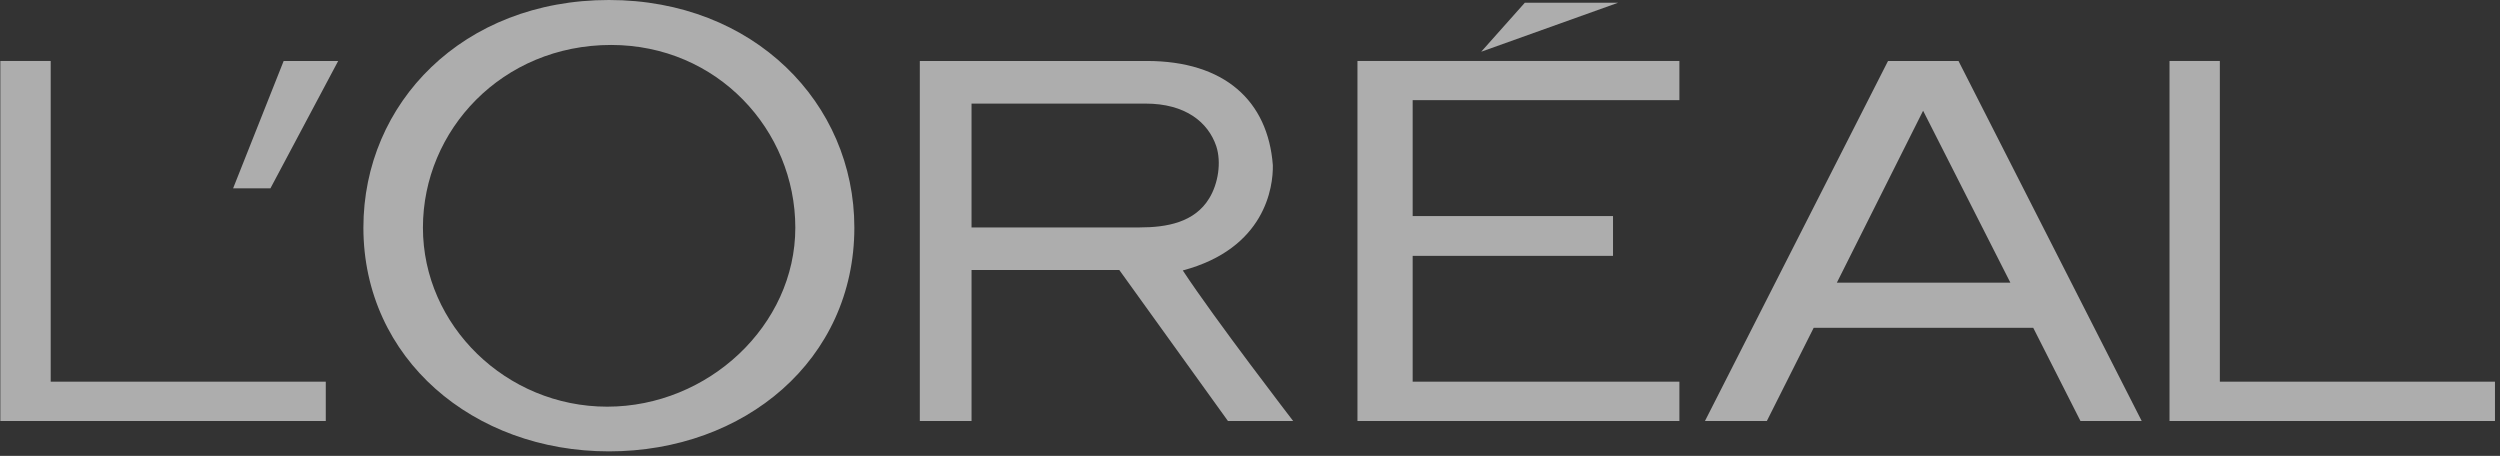 <svg fill="none" height="31" viewBox="0 0 170 31" width="170" xmlns="http://www.w3.org/2000/svg"><rect x="0" y="0" width="170" height="31" fill="#333333" stroke="none"/><g fill="#fff" fill-opacity=".6"><path d="m92.308 28.628h21.891v-2.674h-18.138v-8.556h13.624v-2.705h-13.624v-7.883h18.138v-2.664h-21.891z"/><path d="m103.686.188-2.964 3.33 9.304-3.33z"/><path d="m150.949 25.954v-21.808h-3.422v24.482h22.13v-2.674z"/><path d="m128.386 4.146-12.449 24.482h4.208l3.185-6.337h14.93l3.212 6.337h4.164l-12.459-24.482zm-3.481 15.077 5.866-11.694 5.935 11.694z"/><path d="m80.428 18.391c5.609-1.497 6.154-5.67 6.125-7.162-.335-4.374-3.282-7.083-8.576-7.083h-15.43v24.482h3.518v-10.27h10.046l7.39 10.27h4.434c-0 0-5.319-6.912-7.505-10.237zm-2.932-2.925h-11.432v-8.422h11.831c2.724 0 4.256 1.272 4.808 2.887.365 1.107.131 2.561-.473 3.55-.989 1.636-2.867 1.984-4.734 1.984z"/><path d="m41.408 0c-9.93 0-16.697 7.001-16.697 15.475 0 8.921 7.476 15.218 16.697 15.218 9.215 0 16.688-6.208 16.688-15.218 0-8.474-6.852-15.475-16.688-15.475zm-.119 27.654c-6.87 0-12.53-5.521-12.53-12.171 0-6.641 5.393-12.426 12.796-12.426 7.22 0 12.527 5.785 12.527 12.426 0 6.65-5.927 12.171-12.793 12.171z"/><path d="m15.851 12.807h2.538l4.607-8.661h-3.707z"/><path d="m3.447 25.954v-21.808h-3.423v24.482h22.129v-2.674z"/></g></svg>